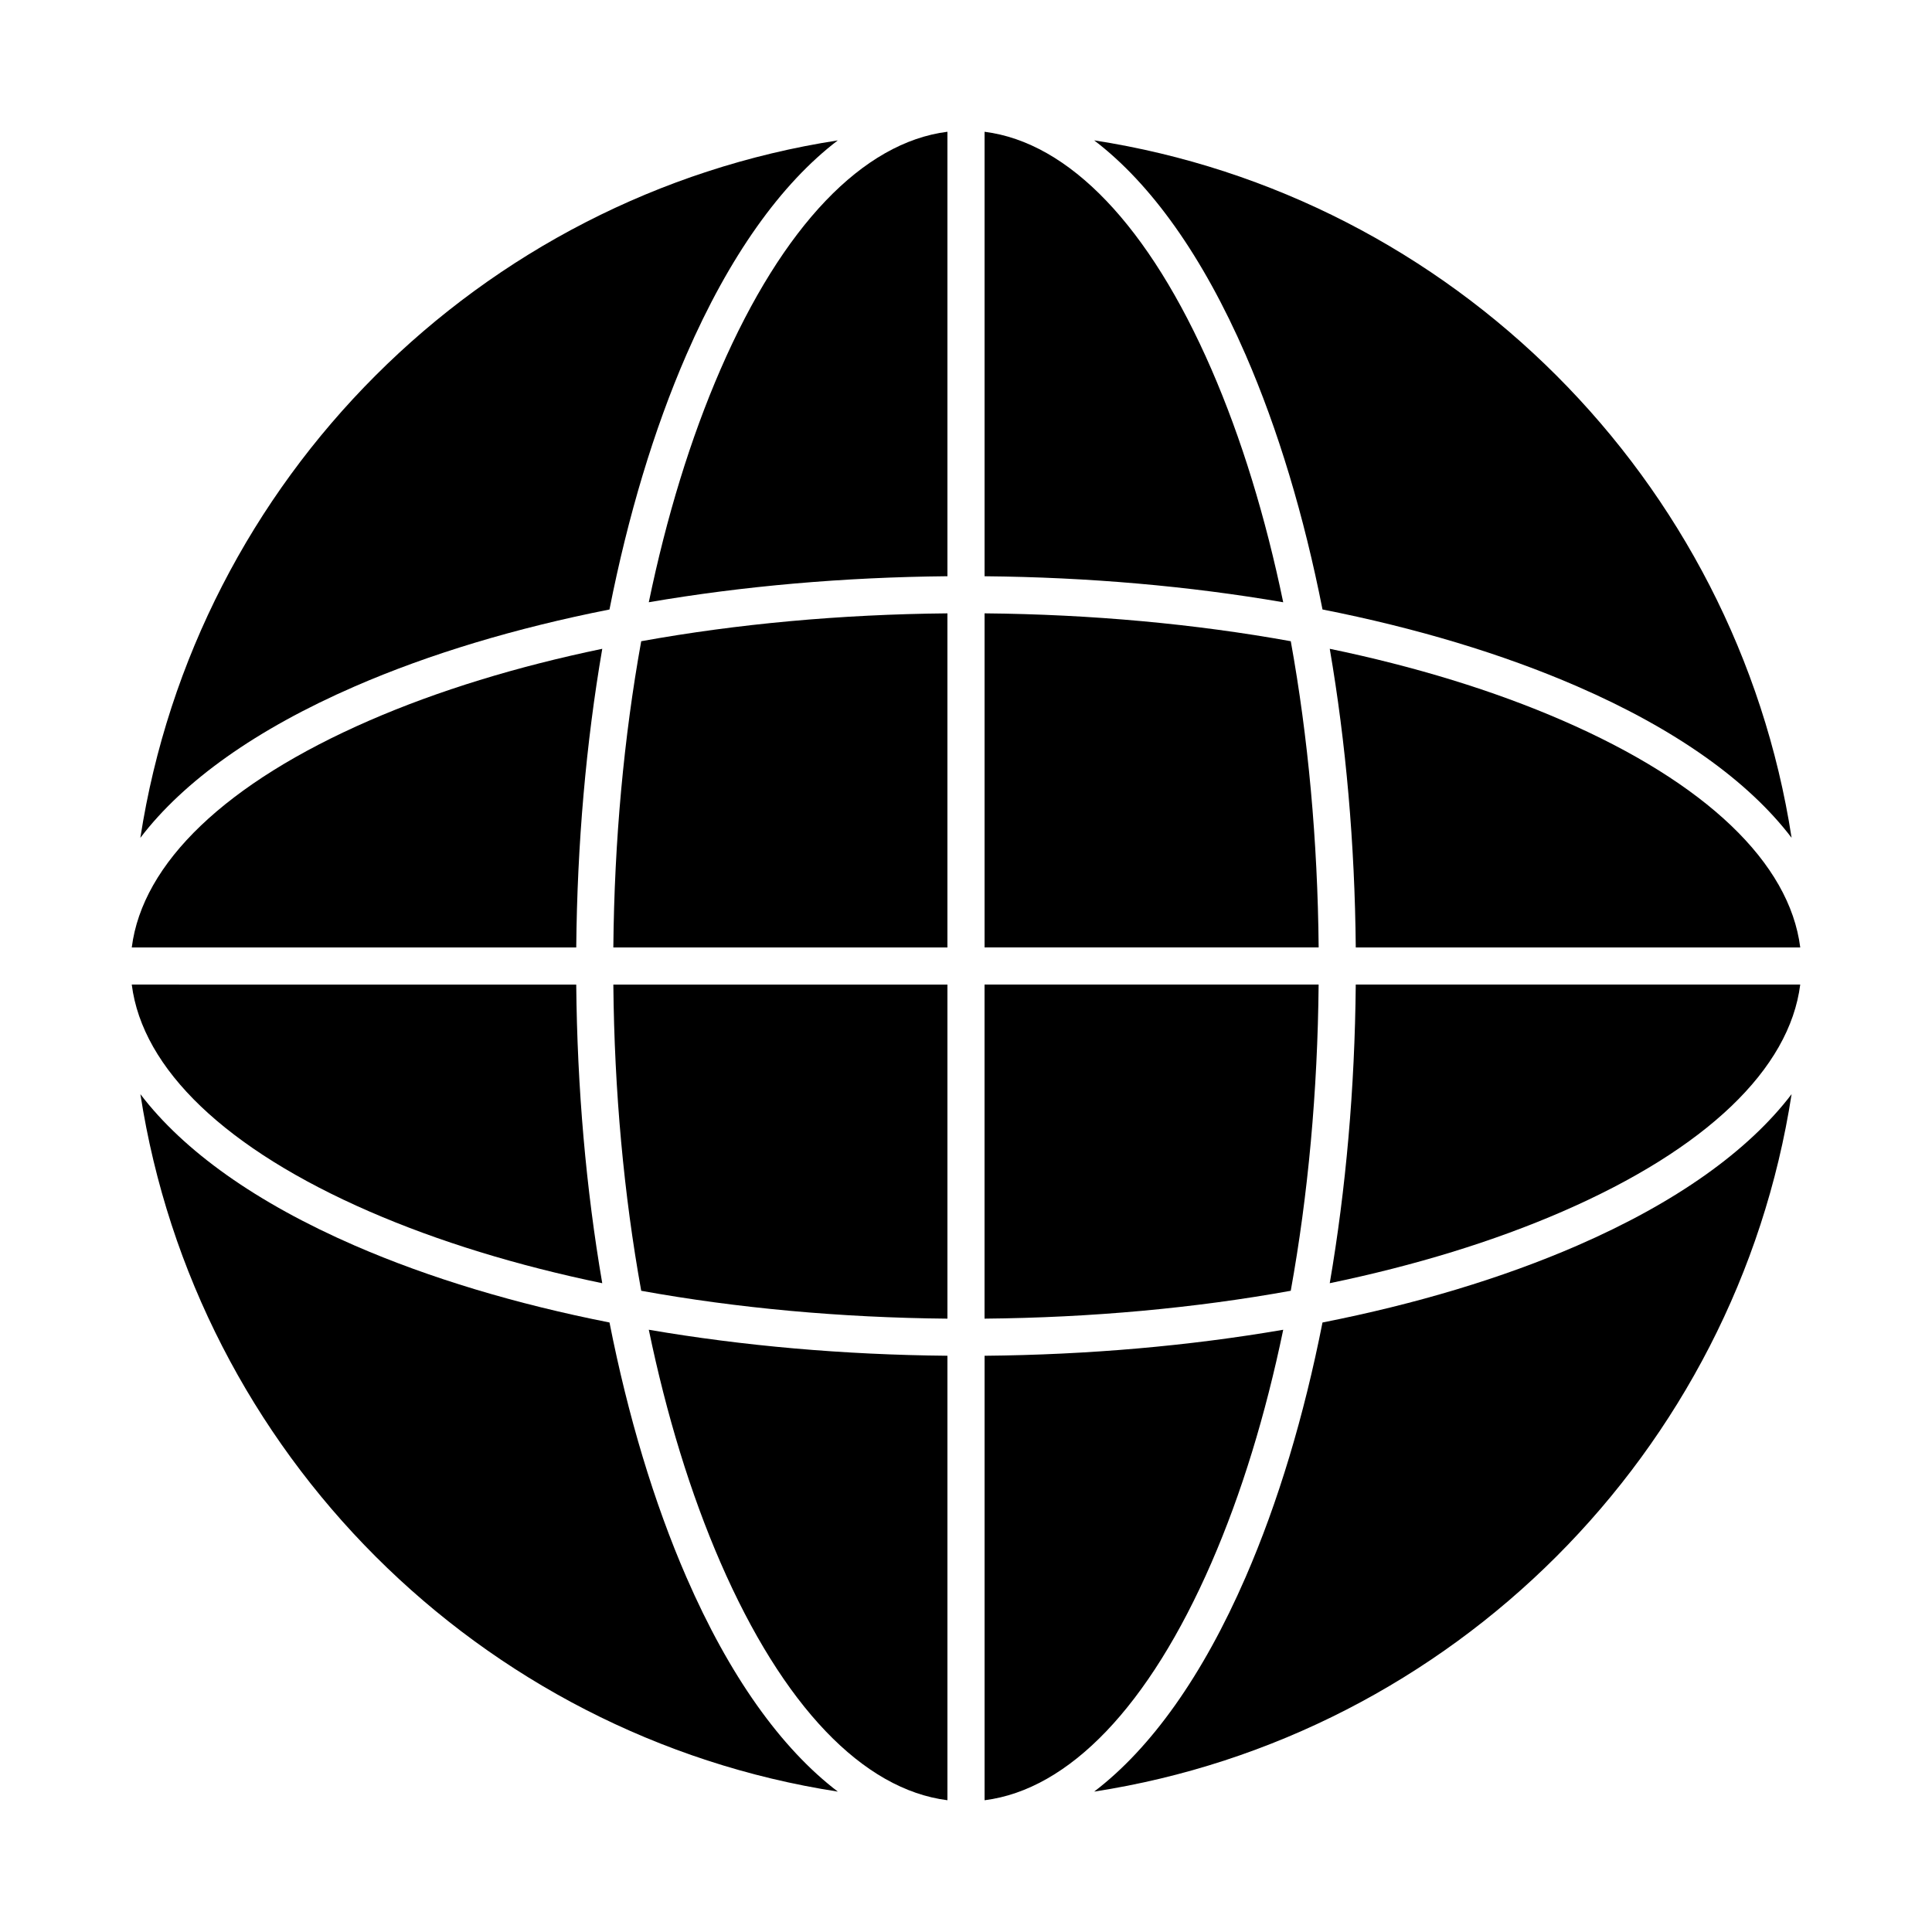 <?xml version="1.0" encoding="UTF-8"?>
<!-- Uploaded to: SVG Repo, www.svgrepo.com, Generator: SVG Repo Mixer Tools -->
<svg fill="#000000" width="800px" height="800px" version="1.1" viewBox="144 144 512 512" xmlns="http://www.w3.org/2000/svg">
 <g>
  <path d="m465.07 241.93c-16.547-38.059-37.746-60.176-60.148-63.008v117.79c27.492 0.25 54.195 2.609 79.141 6.894-4.691-22.613-11.07-43.453-18.992-61.672z"/>
  <path d="m313.93 486.07c25.422 4.598 52.84 7.125 81.148 7.387v-88.535h-88.535c0.262 28.309 2.793 55.727 7.387 81.148z"/>
  <path d="m306.54 395.08h88.535v-88.535c-28.309 0.262-55.727 2.789-81.148 7.387-4.594 25.422-7.125 52.84-7.387 81.148z"/>
  <path d="m334.93 241.93c-7.922 18.219-14.301 39.055-18.992 61.672 24.945-4.285 51.645-6.641 79.141-6.894v-117.79c-22.402 2.832-43.598 24.945-60.148 63.008z"/>
  <path d="m334.93 558.07c16.551 38.062 37.746 60.176 60.148 63.008v-117.79c-27.492-0.25-54.195-2.609-79.141-6.894 4.691 22.613 11.074 43.453 18.992 61.672z"/>
  <path d="m238 325.91c19.863-8.637 42.715-15.488 67.516-20.387 4.898-24.801 11.75-47.648 20.387-67.516 11.34-26.086 25.039-45.312 40.121-56.801-94.938 14.68-170.15 89.891-184.83 184.83 11.492-15.086 30.719-28.781 56.805-40.125z"/>
  <path d="m303.6 315.94c-22.613 4.695-43.453 11.07-61.672 18.992-38.062 16.551-60.176 37.746-63.008 60.148h117.79c0.254-27.492 2.609-54.195 6.894-79.141z"/>
  <path d="m241.93 465.07c18.219 7.922 39.055 14.301 61.672 18.996-4.285-24.945-6.641-51.645-6.894-79.141l-117.79-0.004c2.832 22.402 24.949 43.602 63.008 60.148z"/>
  <path d="m325.91 561.99c-8.637-19.863-15.488-42.715-20.387-67.516-24.801-4.898-47.648-11.75-67.516-20.387-26.086-11.34-45.312-25.039-56.801-40.121 14.68 94.938 89.891 170.15 184.83 184.83-15.086-11.492-28.781-30.719-40.125-56.805z"/>
  <path d="m558.07 334.93c-18.219-7.922-39.055-14.301-61.672-18.992 4.285 24.945 6.641 51.645 6.894 79.141h117.79c-2.832-22.402-24.945-43.598-63.008-60.148z"/>
  <path d="m474.09 238c8.637 19.863 15.488 42.715 20.387 67.516 24.801 4.898 47.648 11.75 67.516 20.387 26.086 11.34 45.312 25.039 56.801 40.125-14.68-94.938-89.891-170.15-184.83-184.83 15.086 11.488 28.785 30.715 40.125 56.801z"/>
  <path d="m486.07 313.93c-25.422-4.594-52.84-7.125-81.148-7.387v88.535h88.535c-0.262-28.309-2.789-55.727-7.387-81.148z"/>
  <path d="m496.4 484.06c22.613-4.695 43.453-11.074 61.672-18.996 38.062-16.547 60.176-37.746 63.008-60.148l-117.79 0.004c-0.25 27.496-2.609 54.199-6.894 79.141z"/>
  <path d="m561.99 474.09c-19.863 8.637-42.715 15.488-67.516 20.387-4.898 24.801-11.75 47.648-20.387 67.516-11.34 26.086-25.039 45.312-40.125 56.801 94.938-14.68 170.15-89.891 184.83-184.83-11.488 15.086-30.715 28.785-56.801 40.125z"/>
  <path d="m493.45 404.92h-88.535v88.535c28.309-0.262 55.727-2.789 81.148-7.387 4.598-25.422 7.125-52.84 7.387-81.148z"/>
  <path d="m465.07 558.07c7.922-18.219 14.301-39.055 18.996-61.672-24.945 4.285-51.645 6.641-79.141 6.894v117.79c22.398-2.832 43.598-24.945 60.145-63.008z"/>
 </g>
</svg>